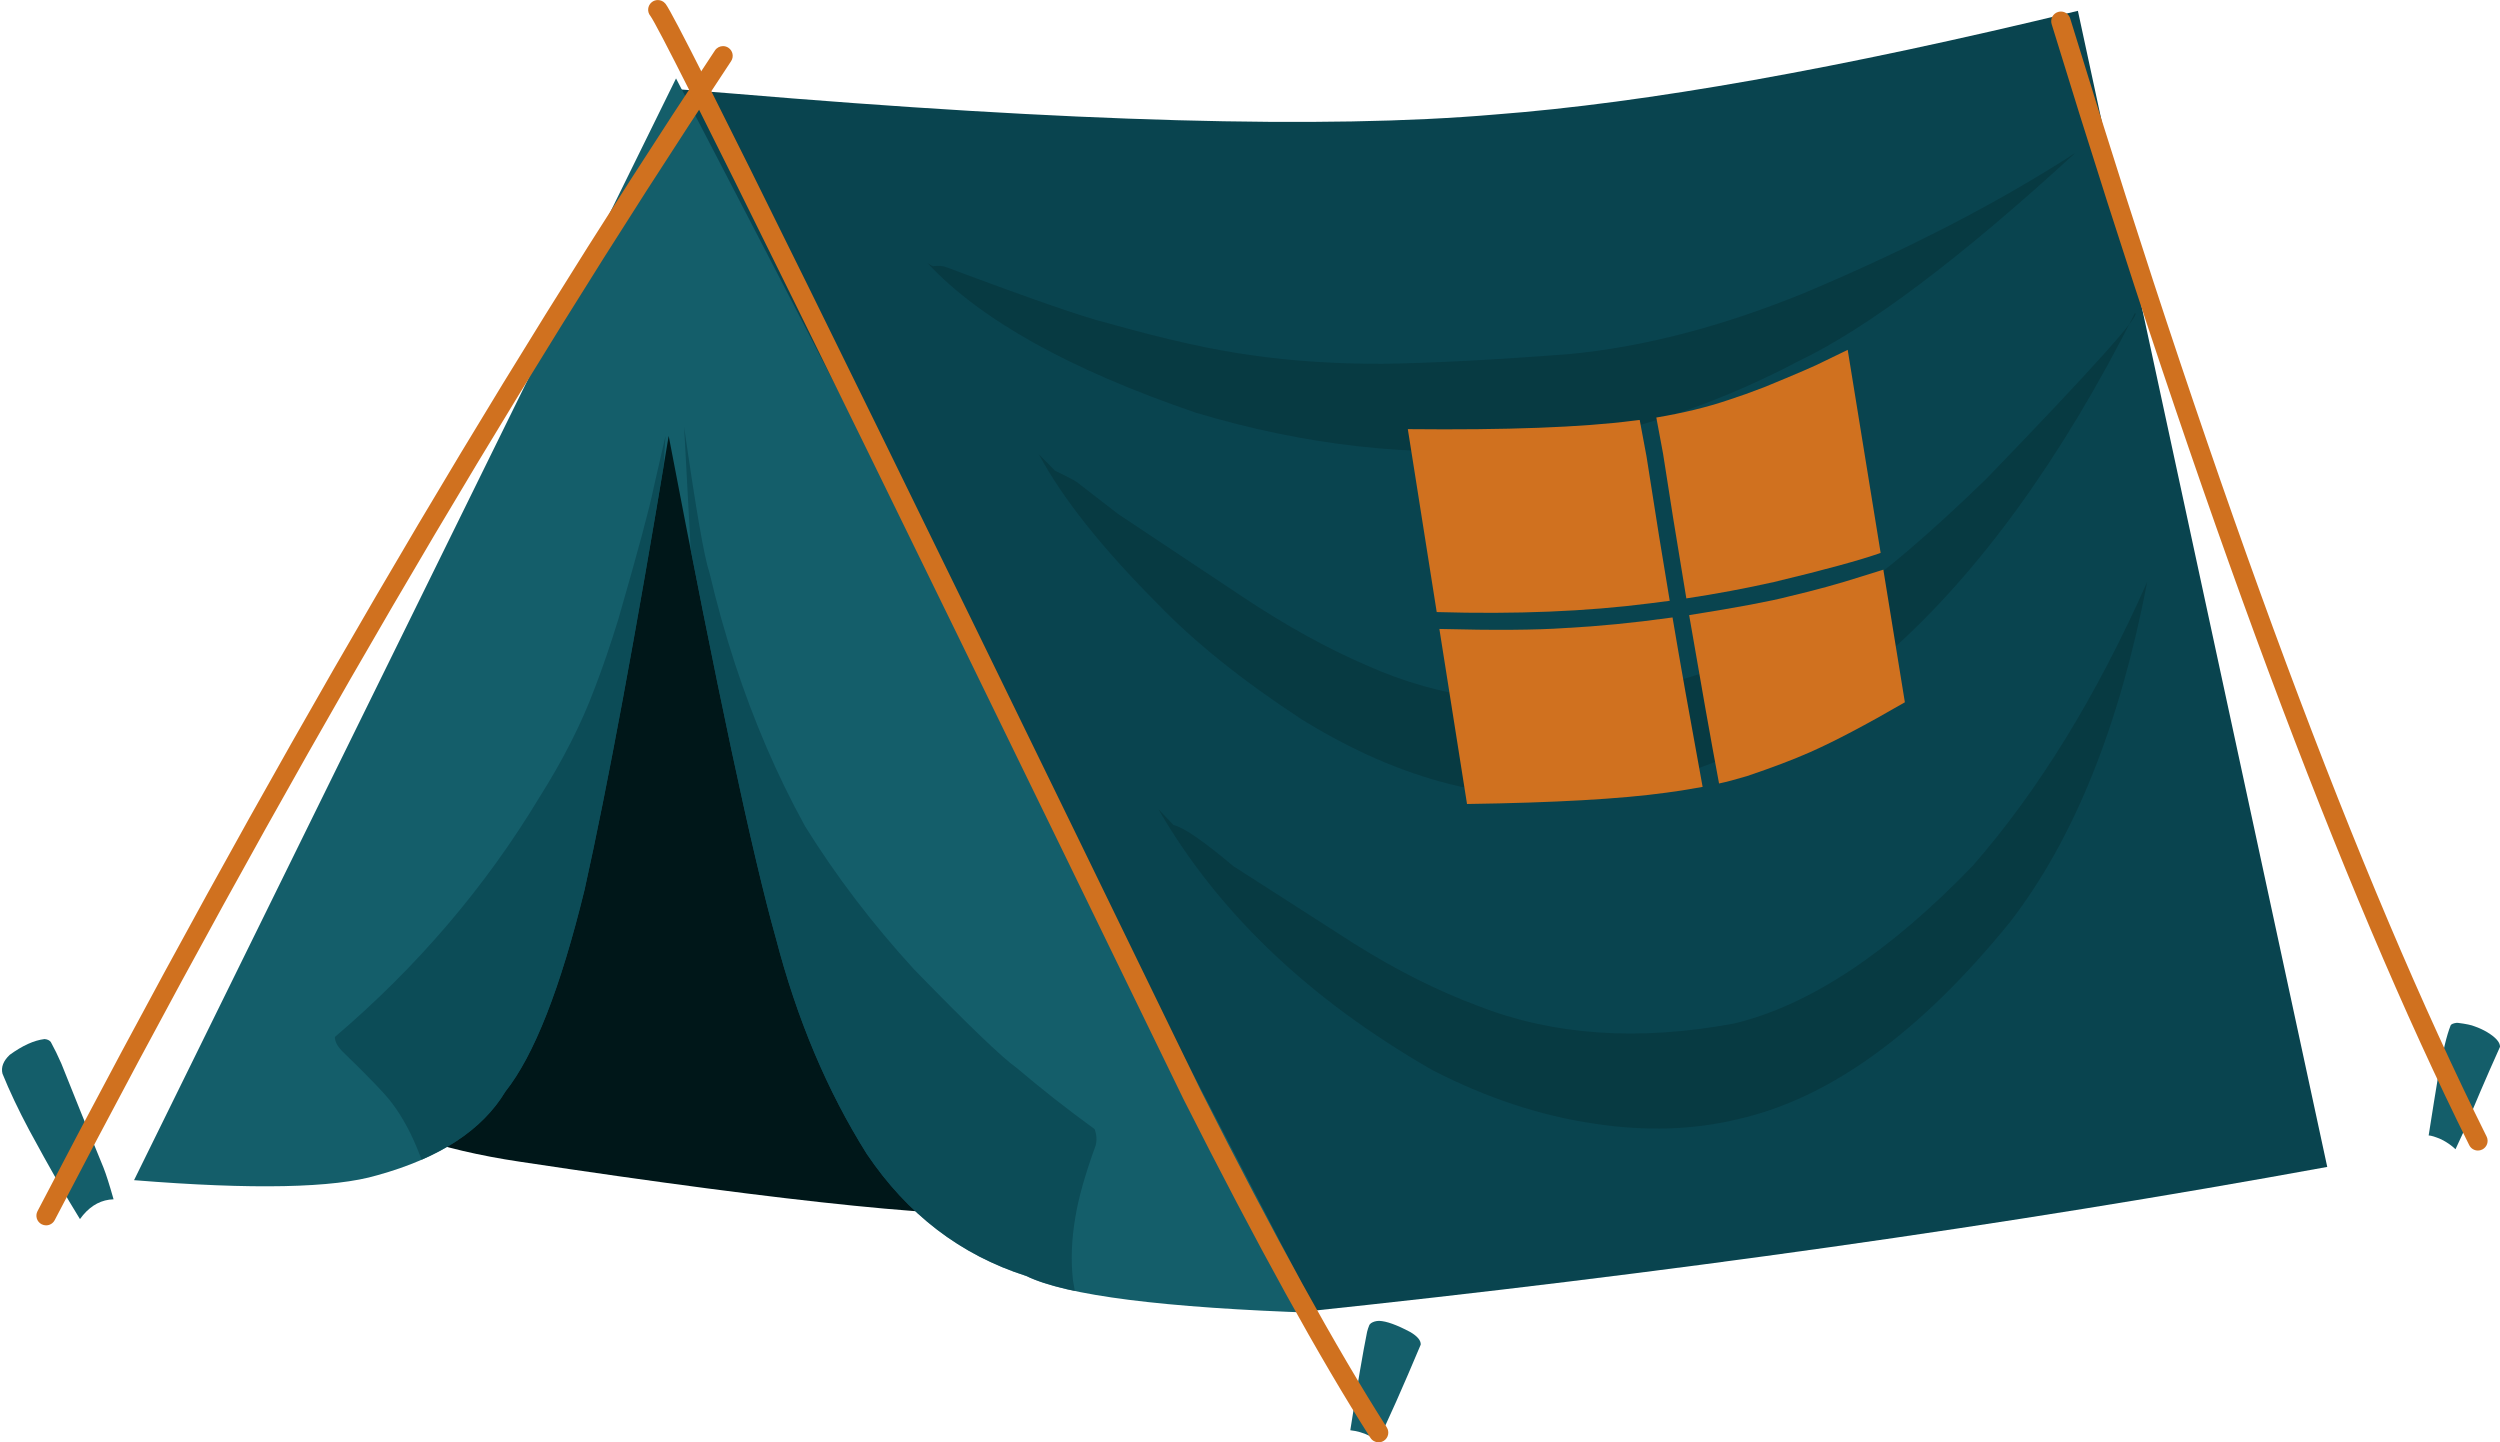 <?xml version="1.0" encoding="UTF-8"?><svg xmlns="http://www.w3.org/2000/svg" xmlns:xlink="http://www.w3.org/1999/xlink" height="1041.3" preserveAspectRatio="xMidYMid meet" version="1.0" viewBox="-273.4 470.7 1804.8 1041.3" width="1804.8" zoomAndPan="magnify"><g><g fill="#09444f" id="change1_2"><path d="M216.39,535.148L253.748,538.078Q622.518,569.237,805.731,553.381Q969.203,540.971,1226.672,478.513L1406.685,1313.125Q1060.091,1376.468,664.853,1417.986L216.39,535.148"/></g><g fill="#001719" fill-opacity=".224" id="change2_1"><path d="M1224.592,581.289L1224.35,581.385Q1141.137,635.117,1029.095,682.22Q939.959,718.589,859.841,726.285Q777.598,732.6,724.455,733.328Q673.874,733.428,630.6,727.191Q589.229,721.689,526.912,704.135Q501.684,698.091,410.405,663.816Q405.937,661.97,400.397,662.903Q398.706,662.416,396.151,660.589Q453.187,721.875,589.637,768.557Q708.138,804.188,821.901,794.576Q925.767,783.651,1024.592,731.632Q1099.899,695.699,1224.592,581.289"/></g><g fill="#001719" fill-opacity=".224" id="change2_2"><path d="M1267.922,696.618L1267.701,696.785Q1276.656,696.12,1160.296,816.637Q1098.321,876.665,1060.708,901.611Q978.605,961.636,882.583,972.937Q793.649,986.926,713.482,951.167Q670.758,932.829,623.931,901.736L533.765,841.744L505.216,819.674Q503.496,817.795,488.225,810.515L476.49,798.543Q502.123,846.25,562.122,906.424Q601.94,947.867,665.967,989.813Q774.485,1057.129,878.774,1043.188Q1108.587,1012.456,1267.922,696.618"/></g><g fill="#001719" fill-opacity=".224" id="change2_4"><path d="M1276.691,890.873L1276.615,890.981Q1222.009,1014.255,1150.522,1095.999Q1059.525,1190.168,978.555,1209.569Q875.109,1228.826,793.823,1196.949Q750.099,1180.759,704.259,1151.991L616.988,1095.995Q584.65,1068.783,573.819,1066.313L562.854,1054.851Q627.605,1166.921,760.594,1243.199Q819.079,1273.322,877.591,1281.898Q933.133,1290.374,981.259,1278.643Q1080.17,1256.425,1177.416,1136.68Q1246.694,1047.229,1276.691,890.873"/></g></g><g><g fill="#001719" id="change2_3"><path d="M230.656,734.637L227.607,735.292Q218.217,739.222,205.915,766.728Q170.617,854.888,153.782,899.746Q98.744,1040.342,23.385,1270.095L-34.275,1262.18Q14.546,1296.363,101.901,1309.363Q399.912,1354.352,470.47,1346.445Q479.422,1344.661,480.15,1341.094Q482.857,1333.424,478.341,1321.603Q436.309,1236.733,384.266,1102.908L282.349,814.312Q248.402,731.385,230.656,734.637"/></g></g><g fill="#d0711f"><g id="change3_1"><path d="M1060.487,723.267L1043.252,731.624Q1035.126,735.92,1000.271,750.197Q986.667,755.487,974.026,759.577Q951.235,767.258,922.33,772.131L927.195,798.199Q933.288,838.404,944.002,902.698Q976.025,897.883,1007.291,890.861Q1061.745,877.814,1084.272,869.86L1060.487,723.267"/></g><g id="change3_3"><path d="M910.331,773.866L905.813,774.4Q850.048,781.616,742.938,780.504L763.793,912.567Q849.318,915.059,917.694,906.267L932.012,904.423Q925.043,863.393,915.262,800.26L910.331,773.866 Z"/></g><g id="change3_7"><path d="M1086.222,881.948L1070.907,886.739Q1045.886,894.75,1018.439,901.178Q998.536,906.444,946.03,914.772Q958.64,988.372,967.618,1036.318Q975.628,1034.622,987.744,1030.996Q1015.185,1021.746,1033.452,1013.656Q1059.888,1001.957,1101.767,977.691L1086.222,881.948"/></g><g id="change3_4"><path d="M934.033,916.449L932.144,916.7Q892.433,922.21,856.701,924.089Q824.993,926.291,765.717,924.752L785.672,1051.113Q880.281,1049.769,929.685,1042.929Q938.354,1041.894,955.756,1038.771Q941.894,963.334,934.033,916.449 Z"/></g></g><g><g fill="#145e6a" id="change4_2"><path d="M-176.627,1322.688L214.638,527.316L677.487,1418.515Q510.835,1413.014,467.348,1391.803Q396.367,1369.124,352.281,1303.638Q309.442,1235.412,286.74,1148.074Q261.58,1059.151,209.333,785.398Q173.748,1000.135,148.606,1113.019Q122.536,1219.573,91.458,1258.698Q66.389,1300.469,-0.997,1319.122Q-47.864,1333.076,-176.627,1322.688"/></g><g fill="#09444f" fill-opacity=".694" id="change1_3"><path d="M207.059,785.331L198.509,822.675Q194.226,844.126,172.907,918.015Q164.386,945.624,155.881,967.671Q141.716,1005.594,116.233,1045.953Q57.639,1143.246,-31.66,1219.319Q-31.643,1223.956,-26.821,1229.127Q3.014,1258.004,9.75,1267.272Q21.054,1282.251,29.544,1304.167Q30.261,1306.005,30.948,1307.962Q72.855,1289.695,91.458,1258.698Q122.536,1219.573,148.606,1113.019Q172.429,1006.057,205.628,807.647L207.059,785.331 Z"/></g><g fill="#09444f" fill-opacity=".694" id="change1_1"><path d="M220.474,778.823L225.233,867.637Q265.573,1073.264,286.74,1148.074Q309.442,1235.412,352.281,1303.638Q396.367,1369.124,467.348,1391.803Q479.858,1397.905,502.562,1402.707Q501.798,1398.861,501.227,1395.161Q498.785,1373.54,502.9,1349.557Q506.196,1328.924,517.55,1297.714Q519.072,1291.875,516.818,1285.832Q487.162,1264.267,460.362,1241.485Q445.177,1230.854,386.388,1170.402Q341.356,1121.188,307.748,1067.108Q277.542,1012.153,256.947,949.097Q246.649,917.569,238.754,884.016Q233.307,868.507,220.476,778.823 Z"/></g></g><g fill="#145e6a"><g id="change4_1"><path d="M1500.835,1209.102L1499.876,1209.135Q1496.514,1209.619,1495.792,1210.884Q1493.55,1216.548,1491.536,1225.01Q1488.37,1238.544,1487.264,1244.555Q1483.932,1264.61,1479.895,1290.403Q1482.599,1290.471,1488.992,1293.229Q1494.918,1296.178,1499.273,1300.358L1505.59,1286.711Q1516.074,1260.542,1531.427,1226.388Q1531.377,1221.426,1522.124,1215.833Q1517.802,1213.286,1513.117,1211.673Q1509.705,1210.201,1500.835,1209.102 Z"/></g><g id="change4_4"><path d="M722.246,1424.266L722.105,1424.267Q718.774,1424.326,716.334,1425.945Q715.04,1427.154,715.133,1427.339Q714.144,1429.678,713.53,1432.194Q709.093,1454.123,701.407,1503.228Q708.687,1504.027,714.918,1507.107Q717.934,1509.311,720.85,1512.07Q732.609,1488.119,752.236,1441.449Q752.561,1437.009,744.817,1432.378Q730.008,1424.501,722.246,1424.266 Z"/></g><g id="change4_3"><path d="M-241.149,1220.834L-241.362,1220.838Q-252.583,1222.197,-266.334,1232.177Q-273.356,1238.768,-271.609,1245.814Q-264.003,1264.583,-252.339,1286.505Q-230.115,1327.579,-215.672,1350.791Q-213.468,1347.713,-211.046,1345.296L-208.569,1343.046Q-206.038,1340.961,-203.288,1339.539Q-197.789,1336.695,-191.411,1336.504Q-195.875,1320.728,-198.656,1313.735Q-216.144,1271.175,-229.071,1238.627Q-232.76,1230.153,-236.704,1222.973Q-238.149,1221.085,-241.149,1220.834"/></g></g><g fill="#d0711f"><g id="change3_2"><path d="M248.569,503.994C246.303,503.994,244.08,505.093,242.733,507.123Q-2.259,876.303,-246.33,1345.083C-248.114,1348.511,-246.782,1352.736,-243.355,1354.521C-242.323,1355.058,-241.218,1355.313,-240.129,1355.313C-237.604,1355.313,-235.165,1353.941,-233.917,1351.545Q9.81,883.424,254.393,514.861C256.53,511.641,255.652,507.298,252.432,505.162C251.242,504.372,249.898,503.994,248.569,503.994 Z"/></g><g id="change3_6"><path d="M201.504,470.734C199.913,470.734,198.313,471.274,197.001,472.379C194.061,474.854,193.67,479.233,196.114,482.189L196.112,482.189Q210.332,501.565,580.907,1264.041L580.954,1264.137Q661.198,1422.985,715.949,1508.709C717.284,1510.799,719.544,1511.941,721.853,1511.941C723.142,1511.941,724.446,1511.585,725.613,1510.84C728.869,1508.76,729.823,1504.433,727.743,1501.177Q673.389,1416.073,593.494,1257.924L593.493,1257.924Q221.848,493.247,207.284,473.761L207.284,473.761Q207.068,473.473,206.86,473.225L206.86,473.225C205.476,471.581,203.496,470.734,201.504,470.734 Z"/></g><g id="change3_5"><path d="M1214.406,479.036C1213.727,479.036,1213.037,479.135,1212.354,479.345C1208.659,480.477,1206.582,484.389,1207.714,488.084Q1369.933,1017.581,1509.197,1297.421C1510.421,1299.879,1512.896,1301.302,1515.467,1301.302C1516.514,1301.302,1517.578,1301.066,1518.579,1300.568C1522.039,1298.846,1523.447,1294.646,1521.726,1291.186Q1382.975,1012.379,1221.094,483.985C1220.171,480.973,1217.4,479.036,1214.406,479.036 Z"/></g></g></svg>